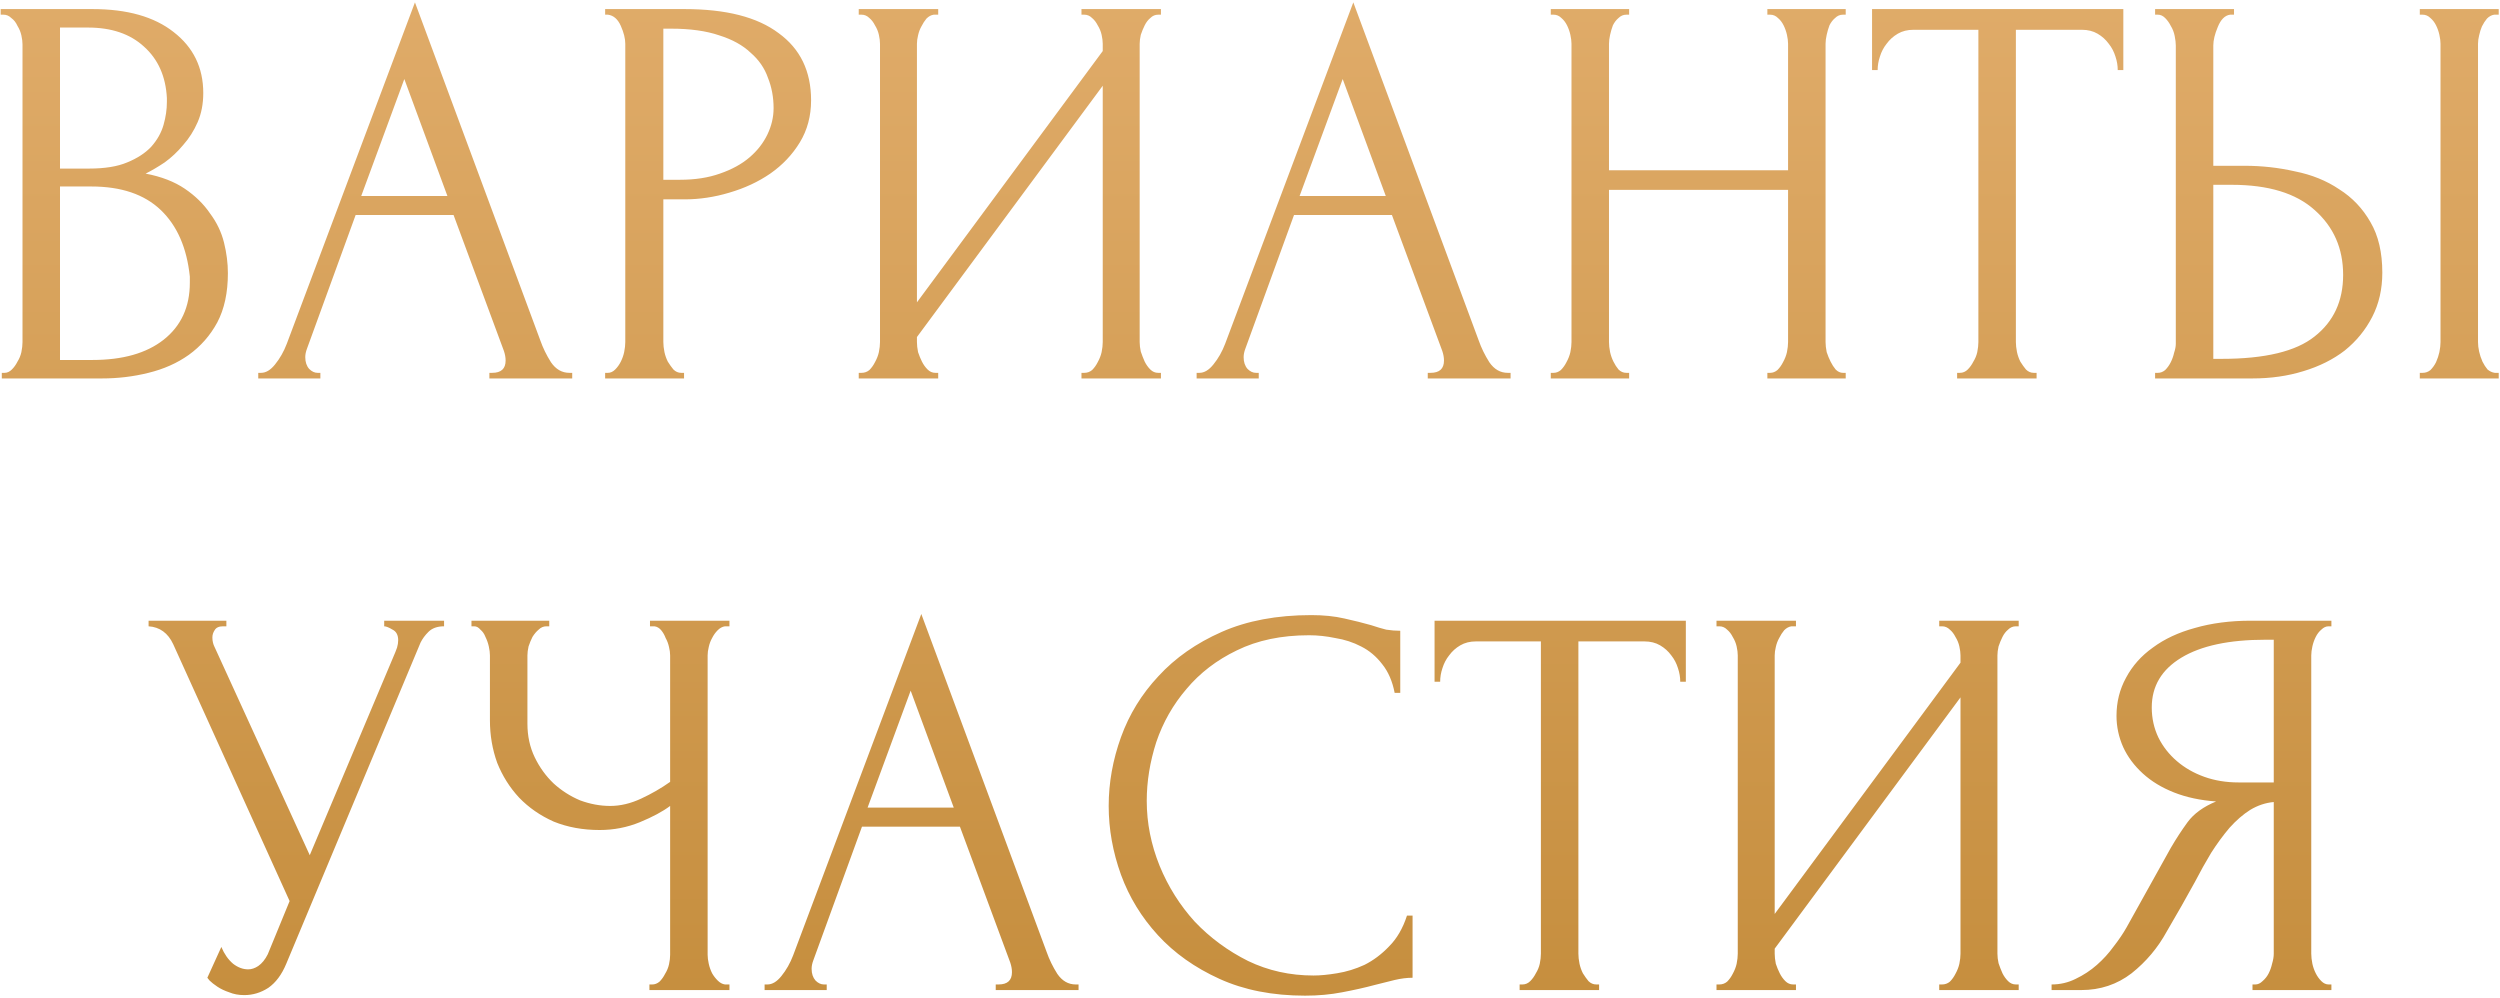 <?xml version="1.0" encoding="UTF-8"?> <svg xmlns="http://www.w3.org/2000/svg" width="654" height="261" viewBox="0 0 654 261" fill="none"> <path d="M0.47 97.536H1.202C1.886 97.536 2.52 97.243 3.106 96.658C3.691 96.072 4.179 95.389 4.57 94.608C5.058 93.827 5.399 92.998 5.594 92.119C5.79 91.143 5.887 90.265 5.887 89.484V11.599C5.887 10.916 5.79 10.135 5.594 9.257C5.399 8.378 5.058 7.549 4.57 6.768C4.179 5.89 3.642 5.206 2.959 4.718C2.374 4.133 1.69 3.84 0.91 3.84H0.178V2.376H24.187C33.264 2.376 40.34 4.377 45.415 8.378C50.588 12.38 53.174 17.699 53.174 24.336C53.174 27.166 52.686 29.704 51.71 31.949C50.734 34.194 49.466 36.194 47.904 37.951C46.44 39.708 44.83 41.221 43.073 42.49C41.316 43.661 39.657 44.637 38.095 45.418C42.194 46.198 45.61 47.516 48.343 49.37C51.076 51.225 53.272 53.372 54.931 55.812C56.688 58.154 57.908 60.692 58.591 63.425C59.274 66.158 59.616 68.842 59.616 71.477C59.616 76.552 58.689 80.846 56.834 84.36C54.98 87.776 52.491 90.606 49.368 92.851C46.342 94.998 42.829 96.56 38.827 97.536C34.923 98.512 30.873 99 26.676 99H0.47V97.536ZM49.661 72.355C48.88 64.84 46.342 59.033 42.048 54.934C37.754 50.834 31.702 48.785 23.894 48.785H15.696V94.169H24.187C32.093 94.169 38.29 92.412 42.78 88.898C47.367 85.287 49.661 80.31 49.661 73.966V72.355ZM43.658 25.654C43.366 19.993 41.365 15.503 37.656 12.185C34.045 8.866 29.165 7.207 23.016 7.207H15.696V44.1H23.309C27.408 44.1 30.726 43.563 33.264 42.49C35.899 41.416 37.998 40.05 39.559 38.39C41.121 36.634 42.194 34.73 42.78 32.681C43.366 30.631 43.658 28.63 43.658 26.678V25.654ZM128.023 97.536H128.755C131.097 97.536 132.268 96.462 132.268 94.315C132.268 93.534 132.122 92.705 131.829 91.826L118.653 56.251H93.033L80.296 91.241C80.003 92.022 79.857 92.754 79.857 93.437C79.857 94.706 80.199 95.73 80.882 96.511C81.565 97.194 82.297 97.536 83.078 97.536H83.81V99H67.559V97.536H68.291C69.56 97.536 70.78 96.804 71.951 95.34C73.22 93.778 74.245 91.973 75.026 89.923L108.551 0.619L141.345 89.045C142.028 90.997 142.955 92.9 144.127 94.754C145.395 96.609 147.006 97.536 148.958 97.536H149.69V99H128.023V97.536ZM94.497 51.274H117.043L105.77 20.676L94.497 51.274ZM158.305 2.376H179.093C189.927 2.376 198.125 4.474 203.689 8.671C209.349 12.77 212.18 18.626 212.18 26.239C212.18 30.338 211.204 33.998 209.252 37.219C207.3 40.44 204.713 43.173 201.493 45.418C198.369 47.565 194.807 49.224 190.805 50.395C186.901 51.566 182.997 52.152 179.093 52.152H173.53V89.484C173.53 90.265 173.628 91.143 173.823 92.119C174.018 92.998 174.311 93.827 174.701 94.608C175.189 95.389 175.677 96.072 176.165 96.658C176.751 97.243 177.434 97.536 178.215 97.536H178.947V99H158.305V97.536H159.037C159.72 97.536 160.354 97.243 160.94 96.658C161.525 96.072 162.013 95.389 162.404 94.608C162.794 93.827 163.087 92.998 163.282 92.119C163.477 91.143 163.575 90.265 163.575 89.484V11.453C163.575 10.086 163.185 8.525 162.404 6.768C161.623 5.011 160.501 4.035 159.037 3.84H158.305V2.376ZM173.53 7.5V47.028H177.922C181.826 47.028 185.291 46.491 188.317 45.418C191.44 44.344 194.026 42.929 196.076 41.172C198.125 39.415 199.687 37.414 200.761 35.17C201.834 32.925 202.371 30.631 202.371 28.289C202.371 25.458 201.883 22.823 200.907 20.383C200.029 17.846 198.516 15.65 196.369 13.795C194.319 11.843 191.586 10.33 188.17 9.257C184.754 8.086 180.557 7.5 175.58 7.5H173.53ZM282.913 97.536H283.645C284.425 97.536 285.109 97.292 285.694 96.804C286.28 96.218 286.768 95.535 287.158 94.754C287.646 93.876 287.988 92.998 288.183 92.119C288.378 91.143 288.476 90.265 288.476 89.484V22.433L239.871 88.166V89.484C239.871 90.265 239.969 91.143 240.164 92.119C240.457 92.998 240.798 93.827 241.189 94.608C241.579 95.389 242.067 96.072 242.653 96.658C243.238 97.243 243.921 97.536 244.702 97.536H245.434V99H224.645V97.536H225.377C226.158 97.536 226.841 97.292 227.427 96.804C228.013 96.218 228.501 95.535 228.891 94.754C229.379 93.876 229.721 92.998 229.916 92.119C230.111 91.143 230.209 90.265 230.209 89.484V11.453C230.209 10.77 230.111 9.989 229.916 9.11C229.721 8.232 229.379 7.402 228.891 6.622C228.501 5.841 228.013 5.206 227.427 4.718C226.841 4.133 226.158 3.84 225.377 3.84H224.645V2.376H245.434V3.84H244.263C243.58 3.938 242.945 4.279 242.36 4.865C241.872 5.45 241.433 6.134 241.042 6.914C240.652 7.598 240.359 8.378 240.164 9.257C239.969 10.038 239.871 10.77 239.871 11.453V79.09L288.476 13.356V11.453C288.476 10.77 288.378 9.989 288.183 9.11C287.988 8.232 287.646 7.402 287.158 6.622C286.768 5.841 286.28 5.206 285.694 4.718C285.109 4.133 284.425 3.84 283.645 3.84H282.913V2.376H303.701V3.84H302.969C302.189 3.84 301.505 4.133 300.92 4.718C300.334 5.206 299.846 5.841 299.456 6.622C299.065 7.402 298.724 8.232 298.431 9.11C298.236 9.989 298.138 10.77 298.138 11.453V89.484C298.138 90.265 298.236 91.094 298.431 91.973C298.724 92.851 299.065 93.73 299.456 94.608C299.846 95.389 300.334 96.072 300.92 96.658C301.505 97.243 302.189 97.536 302.969 97.536H303.701V99H282.913V97.536ZM373.5 97.536H374.232C376.574 97.536 377.746 96.462 377.746 94.315C377.746 93.534 377.599 92.705 377.306 91.826L364.13 56.251H338.51L325.774 91.241C325.481 92.022 325.334 92.754 325.334 93.437C325.334 94.706 325.676 95.73 326.359 96.511C327.042 97.194 327.774 97.536 328.555 97.536H329.287V99H313.037V97.536H313.769C315.038 97.536 316.258 96.804 317.429 95.34C318.698 93.778 319.722 91.973 320.503 89.923L354.029 0.619L386.822 89.045C387.506 90.997 388.433 92.9 389.604 94.754C390.873 96.609 392.483 97.536 394.435 97.536H395.167V99H373.5V97.536ZM339.974 51.274H362.52L351.247 20.676L339.974 51.274ZM462.342 97.536H463.074C463.757 97.536 464.391 97.292 464.977 96.804C465.563 96.218 466.051 95.535 466.441 94.754C466.929 93.876 467.271 92.998 467.466 92.119C467.661 91.143 467.759 90.265 467.759 89.484V49.663H420.911V89.484C420.911 90.265 421.008 91.143 421.203 92.119C421.399 92.998 421.691 93.827 422.082 94.608C422.472 95.389 422.911 96.072 423.399 96.658C423.985 97.243 424.668 97.536 425.449 97.536H426.181V99H405.685V97.536H406.417C407.1 97.536 407.735 97.292 408.32 96.804C408.906 96.218 409.394 95.535 409.784 94.754C410.272 93.876 410.614 92.998 410.809 92.119C411.004 91.143 411.102 90.265 411.102 89.484V11.453C411.102 10.77 411.004 9.989 410.809 9.11C410.614 8.232 410.321 7.402 409.931 6.622C409.54 5.841 409.052 5.206 408.467 4.718C407.881 4.133 407.198 3.84 406.417 3.84H405.685V2.376H426.181V3.84H425.449C424.668 3.84 423.985 4.133 423.399 4.718C422.814 5.206 422.326 5.841 421.935 6.622C421.643 7.402 421.399 8.232 421.203 9.11C421.008 9.989 420.911 10.77 420.911 11.453V44.539H467.759V11.453C467.759 10.77 467.661 9.989 467.466 9.11C467.271 8.232 466.978 7.402 466.587 6.622C466.197 5.841 465.709 5.206 465.123 4.718C464.538 4.133 463.855 3.84 463.074 3.84H462.342V2.376H482.838V3.84H482.106C481.325 3.84 480.642 4.133 480.056 4.718C479.471 5.206 478.983 5.841 478.592 6.622C478.299 7.402 478.055 8.232 477.86 9.11C477.665 9.989 477.567 10.77 477.567 11.453V89.484C477.567 90.265 477.665 91.143 477.86 92.119C478.153 92.998 478.495 93.827 478.885 94.608C479.275 95.389 479.715 96.072 480.203 96.658C480.788 97.243 481.423 97.536 482.106 97.536H482.838V99H462.342V97.536ZM532.039 97.536H532.771V99H511.982V97.536H512.714C513.495 97.536 514.178 97.243 514.763 96.658C515.349 96.072 515.837 95.389 516.227 94.608C516.715 93.827 517.057 92.998 517.252 92.119C517.447 91.143 517.545 90.265 517.545 89.484V7.793H500.563C499.001 7.793 497.635 8.134 496.463 8.818C495.292 9.501 494.316 10.379 493.535 11.453C492.755 12.429 492.169 13.551 491.779 14.82C491.388 15.991 491.193 17.162 491.193 18.334H489.729V2.376H555.463V18.334H553.999C553.999 17.162 553.803 15.991 553.413 14.82C553.023 13.551 552.437 12.429 551.656 11.453C550.875 10.379 549.899 9.501 548.728 8.818C547.557 8.134 546.191 7.793 544.629 7.793H527.354V89.484C527.354 90.265 527.451 91.143 527.647 92.119C527.842 92.998 528.135 93.827 528.525 94.608C529.013 95.389 529.501 96.072 529.989 96.658C530.575 97.243 531.258 97.536 532.039 97.536ZM563.774 97.536H564.506C565.189 97.536 565.824 97.292 566.409 96.804C566.995 96.218 567.483 95.535 567.873 94.754C568.264 93.974 568.557 93.144 568.752 92.266C569.045 91.387 569.191 90.606 569.191 89.923V11.892C569.191 11.209 569.093 10.379 568.898 9.403C568.703 8.427 568.361 7.549 567.873 6.768C567.483 5.987 566.995 5.304 566.409 4.718C565.824 4.133 565.189 3.84 564.506 3.84H563.774V2.376H584.417V3.84H583.392C582.025 4.035 580.952 5.109 580.171 7.061C579.39 8.915 579 10.526 579 11.892V43.368H587.198C591.688 43.368 596.08 43.856 600.374 44.832C604.766 45.71 608.621 47.272 611.94 49.517C615.356 51.664 618.089 54.543 620.138 58.154C622.188 61.668 623.213 66.06 623.213 71.33C623.213 75.625 622.334 79.48 620.577 82.896C618.821 86.312 616.429 89.24 613.404 91.68C610.378 94.022 606.767 95.828 602.57 97.097C598.471 98.366 594.03 99 589.248 99H563.774V97.536ZM581.196 93.876C592.517 93.876 600.618 91.924 605.498 88.02C610.476 84.116 612.965 78.748 612.965 71.916C612.965 64.986 610.476 59.326 605.498 54.934C600.618 50.542 593.396 48.346 583.831 48.346H579V93.876H581.196ZM633.021 2.376H653.664V3.84H652.493C651.809 3.938 651.175 4.279 650.589 4.865C650.101 5.45 649.662 6.134 649.272 6.914C648.979 7.598 648.735 8.378 648.54 9.257C648.345 10.038 648.247 10.77 648.247 11.453V89.484C648.247 90.265 648.345 91.094 648.54 91.973C648.735 92.851 649.028 93.73 649.418 94.608C649.809 95.389 650.248 96.072 650.736 96.658C651.321 97.146 651.956 97.438 652.639 97.536H653.664V99H633.021V97.536H633.753C634.534 97.536 635.217 97.292 635.803 96.804C636.389 96.218 636.877 95.535 637.267 94.754C637.657 93.876 637.95 92.998 638.145 92.119C638.341 91.143 638.438 90.265 638.438 89.484V11.453C638.438 10.77 638.341 9.989 638.145 9.11C637.95 8.232 637.657 7.402 637.267 6.622C636.877 5.841 636.389 5.206 635.803 4.718C635.217 4.133 634.534 3.84 633.753 3.84H633.021V2.376ZM38.87 162.376H59.22V163.84H58.341C57.268 163.84 56.536 164.182 56.145 164.865C55.755 165.45 55.56 166.085 55.56 166.768C55.56 167.256 55.608 167.695 55.706 168.086C55.804 168.476 55.901 168.769 55.999 168.964L81.033 223.718L103.433 170.574C103.53 170.379 103.677 169.989 103.872 169.403C104.067 168.72 104.165 168.086 104.165 167.5C104.165 166.134 103.677 165.206 102.701 164.718C101.725 164.133 100.993 163.84 100.505 163.84V162.376H116.169V163.84C114.413 163.84 113.046 164.328 112.07 165.304C111.192 166.182 110.509 167.11 110.021 168.086L74.885 252.119C73.713 254.95 72.152 257.048 70.2 258.414C68.248 259.683 66.149 260.318 63.904 260.318C62.441 260.318 61.123 260.074 59.952 259.586C58.781 259.195 57.756 258.707 56.877 258.122C55.999 257.536 55.316 256.999 54.828 256.511C54.437 256.023 54.242 255.779 54.242 255.779L57.902 247.727C58.683 249.582 59.708 251.046 60.977 252.119C62.245 253.095 63.563 253.583 64.929 253.583C65.808 253.583 66.686 253.29 67.564 252.705C68.54 252.022 69.37 250.997 70.053 249.63L75.763 235.722L45.312 168.525C43.945 165.597 41.798 164.035 38.87 163.84V162.376ZM169.89 257.536H170.622C171.305 257.536 171.94 257.292 172.525 256.804C173.111 256.218 173.599 255.535 173.989 254.754C174.477 253.974 174.819 253.144 175.014 252.266C175.209 251.387 175.307 250.558 175.307 249.777V210.834C173.355 212.298 170.72 213.714 167.401 215.08C164.083 216.446 160.569 217.13 156.861 217.13C152.469 217.13 148.467 216.398 144.856 214.934C141.342 213.372 138.317 211.274 135.779 208.638C133.339 206.003 131.436 202.978 130.069 199.562C128.801 196.048 128.166 192.339 128.166 188.435V171.453C128.166 170.77 128.069 169.989 127.873 169.11C127.678 168.232 127.385 167.402 126.995 166.622C126.702 165.841 126.263 165.206 125.677 164.718C125.189 164.133 124.653 163.84 124.067 163.84H123.335V162.376H143.685V163.84H142.953C142.172 163.84 141.489 164.133 140.903 164.718C140.317 165.206 139.781 165.841 139.293 166.622C138.902 167.402 138.561 168.232 138.268 169.11C138.073 169.989 137.975 170.77 137.975 171.453V189.314C137.975 192.534 138.609 195.462 139.878 198.098C141.147 200.733 142.806 203.026 144.856 204.978C146.905 206.833 149.199 208.297 151.737 209.37C154.372 210.346 157.007 210.834 159.642 210.834C162.277 210.834 164.961 210.2 167.694 208.931C170.427 207.662 172.965 206.198 175.307 204.539V171.453C175.307 170.77 175.209 170.038 175.014 169.257C174.819 168.378 174.526 167.598 174.136 166.914C173.843 166.134 173.453 165.45 172.965 164.865C172.477 164.279 171.891 163.938 171.208 163.84H170.037V162.376H190.825V163.84H189.654C188.971 163.938 188.337 164.279 187.751 164.865C187.165 165.45 186.677 166.134 186.287 166.914C185.897 167.598 185.604 168.378 185.409 169.257C185.213 170.038 185.116 170.77 185.116 171.453V249.777C185.116 250.46 185.213 251.241 185.409 252.119C185.604 252.998 185.897 253.827 186.287 254.608C186.677 255.291 187.165 255.926 187.751 256.511C188.337 257.097 188.971 257.438 189.654 257.536H190.825V259H169.89V257.536ZM260.483 257.536H261.215C263.558 257.536 264.729 256.462 264.729 254.315C264.729 253.534 264.582 252.705 264.29 251.826L251.114 216.251H225.494L212.757 251.241C212.464 252.022 212.318 252.754 212.318 253.437C212.318 254.706 212.659 255.73 213.342 256.511C214.026 257.194 214.758 257.536 215.538 257.536H216.27V259H200.02V257.536H200.752C202.021 257.536 203.241 256.804 204.412 255.34C205.681 253.778 206.706 251.973 207.486 249.923L241.012 160.619L273.806 249.045C274.489 250.997 275.416 252.9 276.587 254.754C277.856 256.609 279.466 257.536 281.418 257.536H282.15V259H260.483V257.536ZM226.958 211.274H249.503L238.23 180.676L226.958 211.274ZM342.444 166.182C335.222 166.182 328.927 167.5 323.559 170.135C318.288 172.673 313.896 176.04 310.383 180.237C306.869 184.336 304.234 188.972 302.477 194.145C300.818 199.318 299.988 204.442 299.988 209.517C299.988 215.275 301.111 220.936 303.355 226.499C305.6 231.965 308.675 236.845 312.579 241.139C316.58 245.336 321.216 248.752 326.487 251.387C331.757 253.925 337.467 255.194 343.615 255.194C345.372 255.194 347.422 254.998 349.764 254.608C352.204 254.218 354.595 253.486 356.938 252.412C359.28 251.241 361.427 249.63 363.379 247.581C365.429 245.531 366.991 242.847 368.064 239.529H369.528V255.779C368.064 255.779 366.503 255.974 364.843 256.365C363.282 256.755 361.525 257.194 359.573 257.682C357.035 258.366 354.205 259 351.082 259.586C348.056 260.171 344.835 260.464 341.419 260.464C332.928 260.464 325.462 259 319.02 256.072C312.579 253.144 307.211 249.338 302.916 244.653C298.622 239.968 295.401 234.698 293.254 228.842C291.107 222.888 290.033 216.886 290.033 210.834C290.033 204.783 291.107 198.781 293.254 192.827C295.401 186.874 298.671 181.554 303.063 176.87C307.455 172.087 312.969 168.232 319.606 165.304C326.243 162.376 334.051 160.912 343.03 160.912C346.251 160.912 349.13 161.205 351.667 161.79C354.303 162.376 356.645 162.962 358.695 163.547C360.159 164.035 361.476 164.426 362.647 164.718C363.916 164.914 365.136 165.011 366.307 165.011V181.262H364.843C364.258 178.236 363.184 175.747 361.623 173.795C360.061 171.746 358.207 170.184 356.059 169.11C354.01 168.037 351.765 167.305 349.325 166.914C346.983 166.426 344.689 166.182 342.444 166.182ZM417.592 257.536H418.324V259H397.535V257.536H398.267C399.048 257.536 399.731 257.243 400.317 256.658C400.902 256.072 401.39 255.389 401.781 254.608C402.269 253.827 402.61 252.998 402.806 252.119C403.001 251.143 403.098 250.265 403.098 249.484V167.793H386.116C384.554 167.793 383.188 168.134 382.017 168.818C380.846 169.501 379.87 170.379 379.089 171.453C378.308 172.429 377.722 173.551 377.332 174.82C376.942 175.991 376.746 177.162 376.746 178.334H375.282V162.376H441.016V178.334H439.552C439.552 177.162 439.357 175.991 438.966 174.82C438.576 173.551 437.99 172.429 437.21 171.453C436.429 170.379 435.453 169.501 434.282 168.818C433.11 168.134 431.744 167.793 430.182 167.793H412.907V249.484C412.907 250.265 413.005 251.143 413.2 252.119C413.395 252.998 413.688 253.827 414.078 254.608C414.566 255.389 415.054 256.072 415.542 256.658C416.128 257.243 416.811 257.536 417.592 257.536ZM507.302 257.536H508.034C508.815 257.536 509.498 257.292 510.084 256.804C510.669 256.218 511.157 255.535 511.548 254.754C512.036 253.876 512.377 252.998 512.573 252.119C512.768 251.143 512.865 250.265 512.865 249.484V182.433L464.26 248.166V249.484C464.26 250.265 464.358 251.143 464.553 252.119C464.846 252.998 465.188 253.827 465.578 254.608C465.968 255.389 466.456 256.072 467.042 256.658C467.628 257.243 468.311 257.536 469.092 257.536H469.824V259H449.035V257.536H449.767C450.548 257.536 451.231 257.292 451.816 256.804C452.402 256.218 452.89 255.535 453.28 254.754C453.768 253.876 454.11 252.998 454.305 252.119C454.5 251.143 454.598 250.265 454.598 249.484V171.453C454.598 170.77 454.5 169.989 454.305 169.11C454.11 168.232 453.768 167.402 453.28 166.622C452.89 165.841 452.402 165.206 451.816 164.718C451.231 164.133 450.548 163.84 449.767 163.84H449.035V162.376H469.824V163.84H468.652C467.969 163.938 467.335 164.279 466.749 164.865C466.261 165.45 465.822 166.134 465.432 166.914C465.041 167.598 464.749 168.378 464.553 169.257C464.358 170.038 464.26 170.77 464.26 171.453V239.09L512.865 173.356V171.453C512.865 170.77 512.768 169.989 512.573 169.11C512.377 168.232 512.036 167.402 511.548 166.622C511.157 165.841 510.669 165.206 510.084 164.718C509.498 164.133 508.815 163.84 508.034 163.84H507.302V162.376H528.091V163.84H527.359C526.578 163.84 525.895 164.133 525.309 164.718C524.724 165.206 524.236 165.841 523.845 166.622C523.455 167.402 523.113 168.232 522.82 169.11C522.625 169.989 522.528 170.77 522.528 171.453V249.484C522.528 250.265 522.625 251.094 522.82 251.973C523.113 252.851 523.455 253.73 523.845 254.608C524.236 255.389 524.724 256.072 525.309 256.658C525.895 257.243 526.578 257.536 527.359 257.536H528.091V259H507.302V257.536ZM589.252 257.536H589.984C590.667 257.536 591.301 257.243 591.887 256.658C592.57 256.072 593.107 255.389 593.497 254.608C593.888 253.827 594.181 252.998 594.376 252.119C594.669 251.143 594.815 250.265 594.815 249.484V209.81C592.668 210.005 590.618 210.688 588.666 211.859C586.812 213.03 585.006 214.592 583.249 216.544C581.59 218.496 579.98 220.692 578.418 223.132C576.954 225.572 575.539 228.11 574.173 230.745C573.099 232.697 571.928 234.795 570.659 237.04C569.39 239.187 568.121 241.383 566.853 243.628C564.51 247.922 561.436 251.582 557.629 254.608C553.823 257.536 549.431 259 544.453 259H536.694V257.536C538.939 257.536 541.037 257.048 542.989 256.072C545.039 255.096 546.893 253.876 548.553 252.412C550.212 250.948 551.676 249.338 552.945 247.581C554.311 245.824 555.433 244.165 556.312 242.603L567.877 221.814C569.244 219.472 570.708 217.227 572.269 215.08C573.929 212.835 576.417 211.03 579.736 209.663C575.637 209.37 571.977 208.59 568.756 207.321C565.535 206.052 562.802 204.393 560.557 202.343C558.313 200.294 556.605 198 555.433 195.462C554.262 192.827 553.677 190.094 553.677 187.264C553.677 183.653 554.506 180.334 556.165 177.309C557.825 174.186 560.167 171.55 563.193 169.403C566.218 167.158 569.878 165.45 574.173 164.279C578.565 163.01 583.445 162.376 588.813 162.376H609.894V163.84H609.162C608.479 163.84 607.845 164.133 607.259 164.718C606.673 165.206 606.185 165.841 605.795 166.622C605.405 167.402 605.112 168.232 604.917 169.11C604.721 169.989 604.624 170.77 604.624 171.453V249.484C604.624 250.265 604.721 251.143 604.917 252.119C605.112 252.998 605.405 253.827 605.795 254.608C606.185 255.389 606.673 256.072 607.259 256.658C607.845 257.243 608.479 257.536 609.162 257.536H609.894V259H589.252V257.536ZM562.9 185.068C562.9 187.898 563.485 190.534 564.657 192.974C565.828 195.316 567.438 197.366 569.488 199.122C571.537 200.879 573.929 202.246 576.661 203.222C579.394 204.198 582.371 204.686 585.592 204.686H594.815V167.354H592.619C583.152 167.354 575.832 168.915 570.659 172.038C565.486 175.162 562.9 179.505 562.9 185.068Z" fill="url(#paint0_linear_49_4)"></path> <defs> <linearGradient id="paint0_linear_49_4" x1="327.5" y1="373.529" x2="327.5" y2="-26" gradientUnits="userSpaceOnUse"> <stop stop-color="#BB822C"></stop> <stop offset="1" stop-color="#E2AE6D"></stop> </linearGradient> </defs> </svg> 